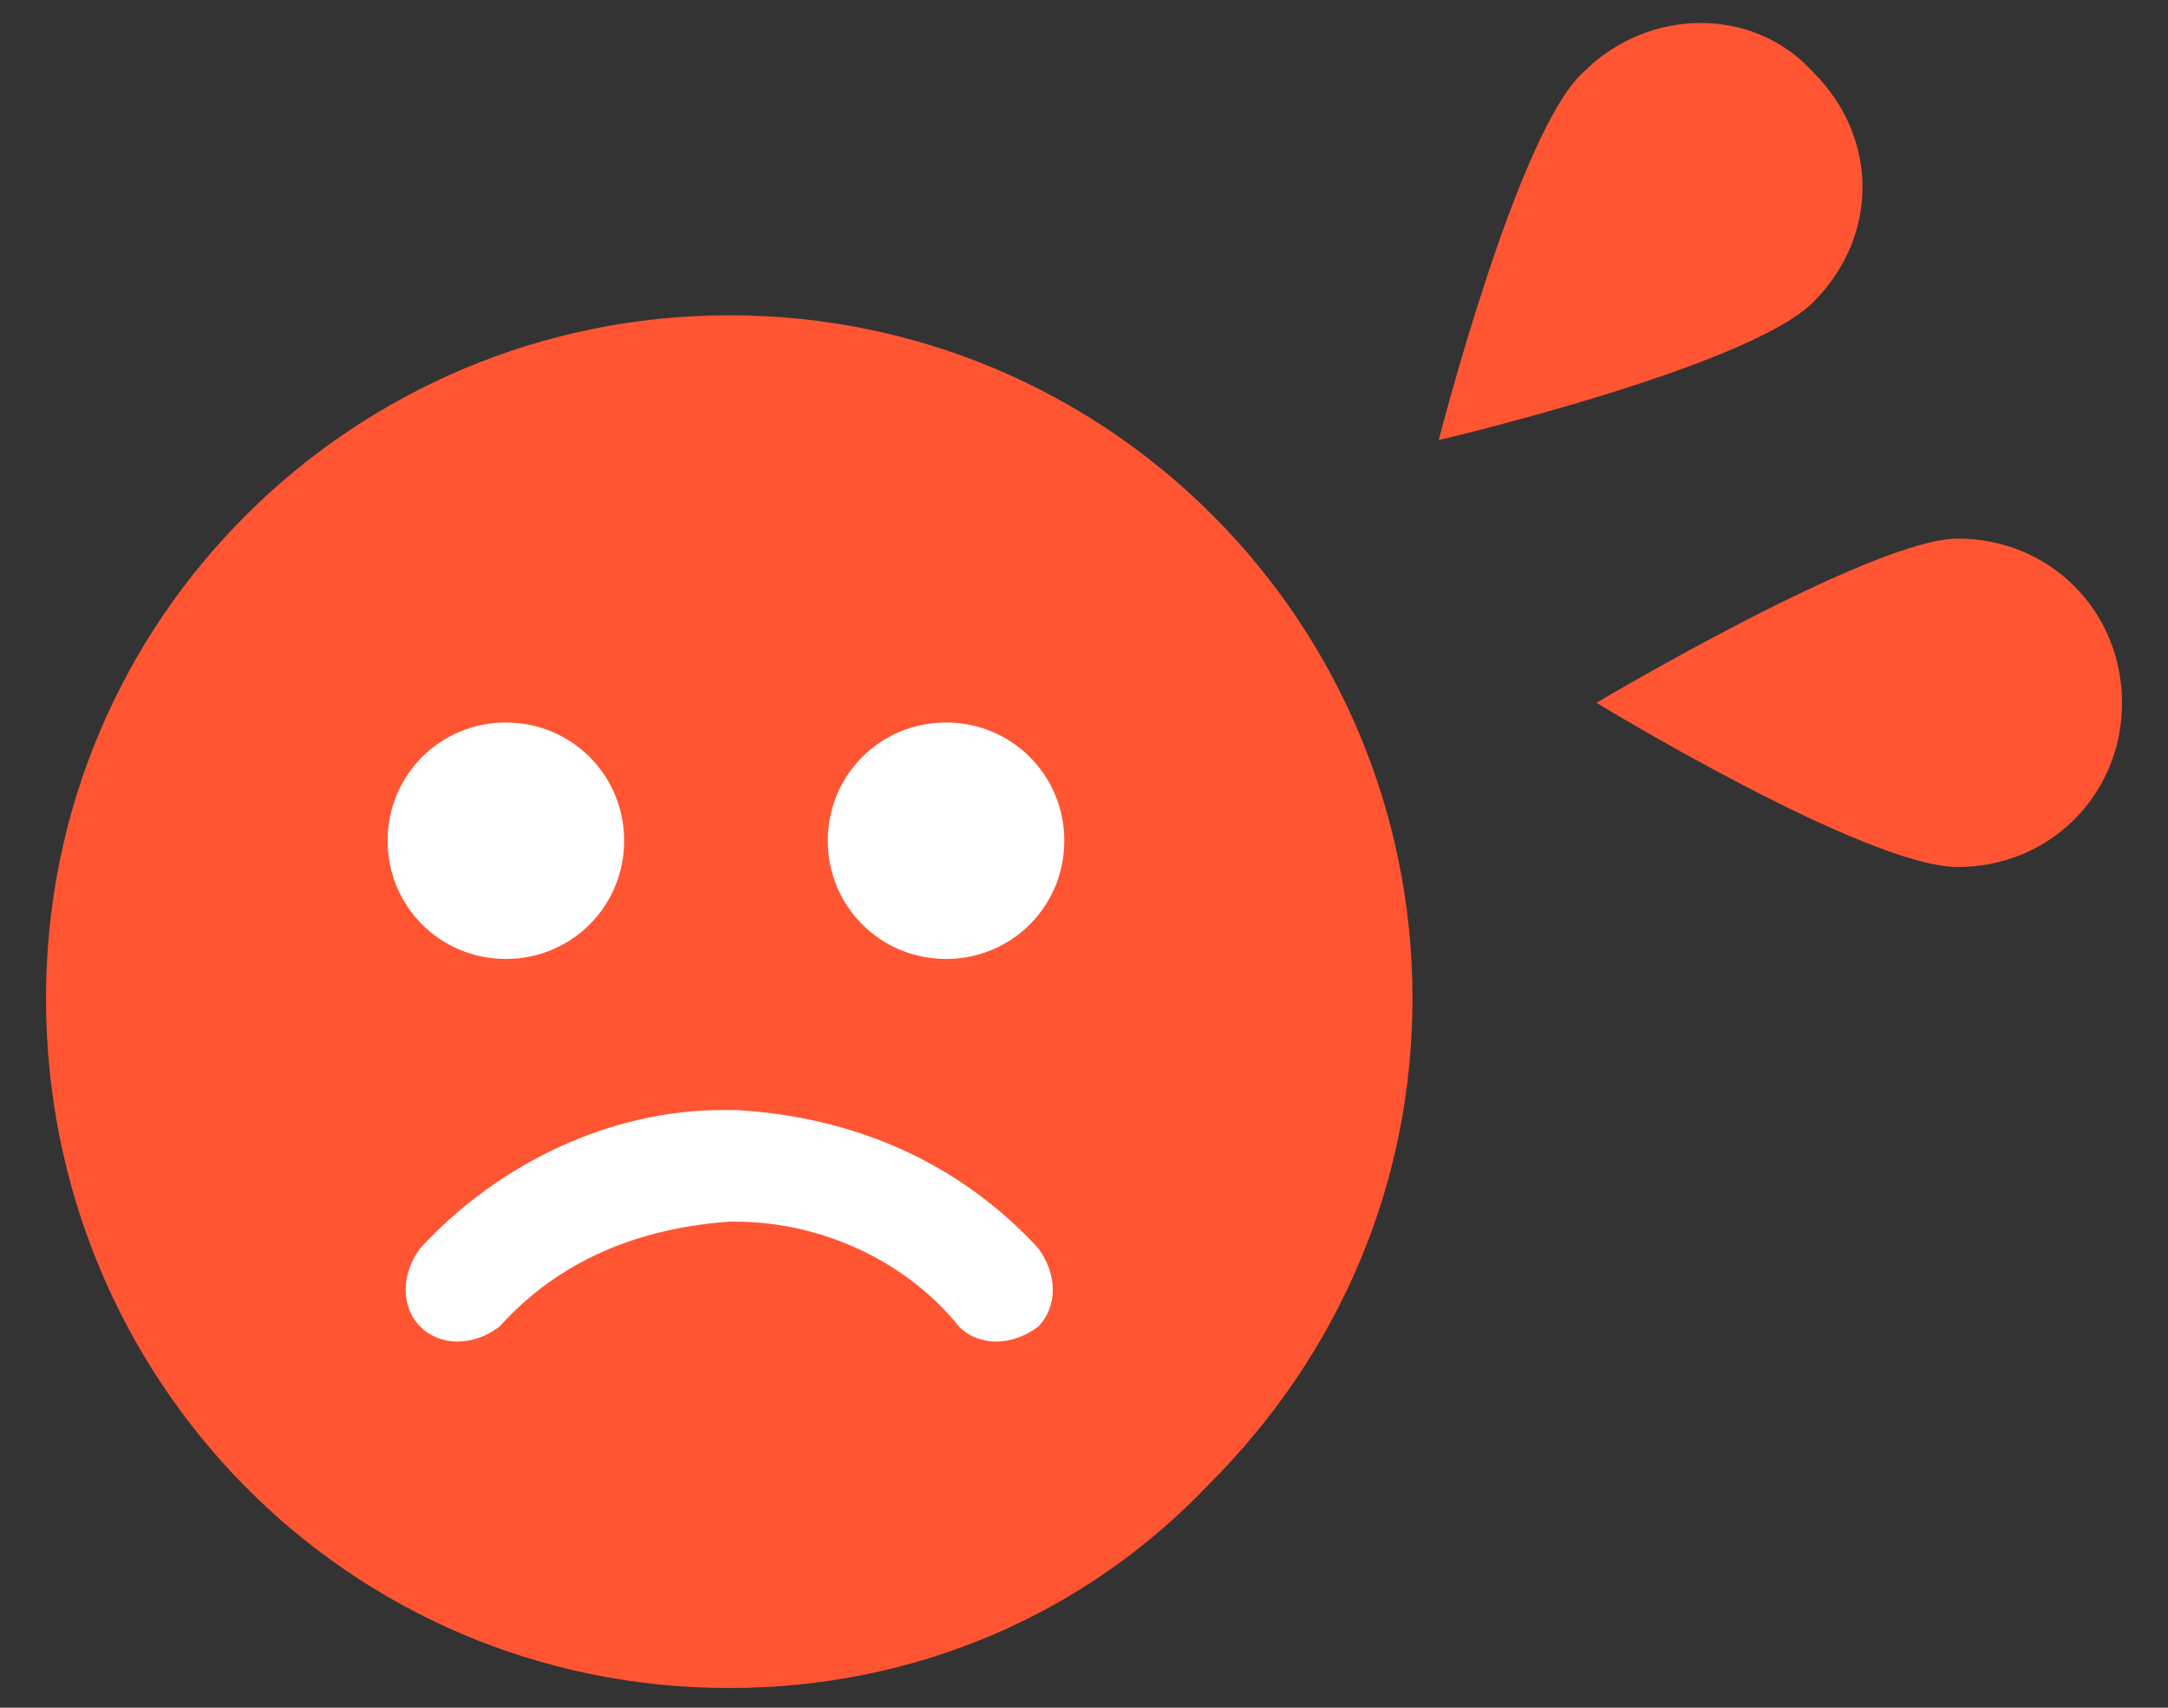 <svg enable-background="new 0 0 33 26" viewBox="0 0 33 26" xmlns="http://www.w3.org/2000/svg"><rect x="0" y="0" width="33" height="26" fill="#333333" stroke="none"/><g clip-rule="evenodd" fill-rule="evenodd"><path d="m11.1 25.7c-5.8 0-10.4-4.7-10.4-10.5s4.7-10.4 10.4-10.4c5.8 0 10.4 4.7 10.4 10.4 0 2.8-1.1 5.4-3.1 7.4-1.9 2-4.5 3.1-7.3 3.1z" fill="#f53"/><path d="m9.5 12.8c0 1-.8 1.8-1.8 1.8s-1.8-.8-1.8-1.8.8-1.8 1.8-1.8 1.8.8 1.8 1.8zm6.7 0c0 1-.8 1.8-1.8 1.8s-1.8-.8-1.8-1.8.8-1.8 1.8-1.8 1.8.8 1.8 1.8zm-9.8 7.4c.3.3.8.3 1.2 0 .9-1 2.1-1.5 3.5-1.6h.1c1.3 0 2.6.6 3.4 1.6.3.3.8.3 1.2 0 .3-.3.3-.8 0-1.2-1.2-1.3-2.8-2-4.6-2.1h-.2c-1.7 0-3.4.8-4.6 2.1-.3.4-.3.9 0 1.2z" fill="#fff"/><g fill="#f53"><path d="m29.8 8.2c1.4 0 2.5 1.1 2.5 2.5s-1.1 2.5-2.5 2.5-5.5-2.5-5.5-2.5 4.2-2.5 5.5-2.5z"/><path d="m24.1 1.1c1-1 2.6-1 3.5 0 1 1 1 2.5 0 3.5s-5.7 2.1-5.7 2.1 1.2-4.7 2.2-5.6z"/></g></g></svg>